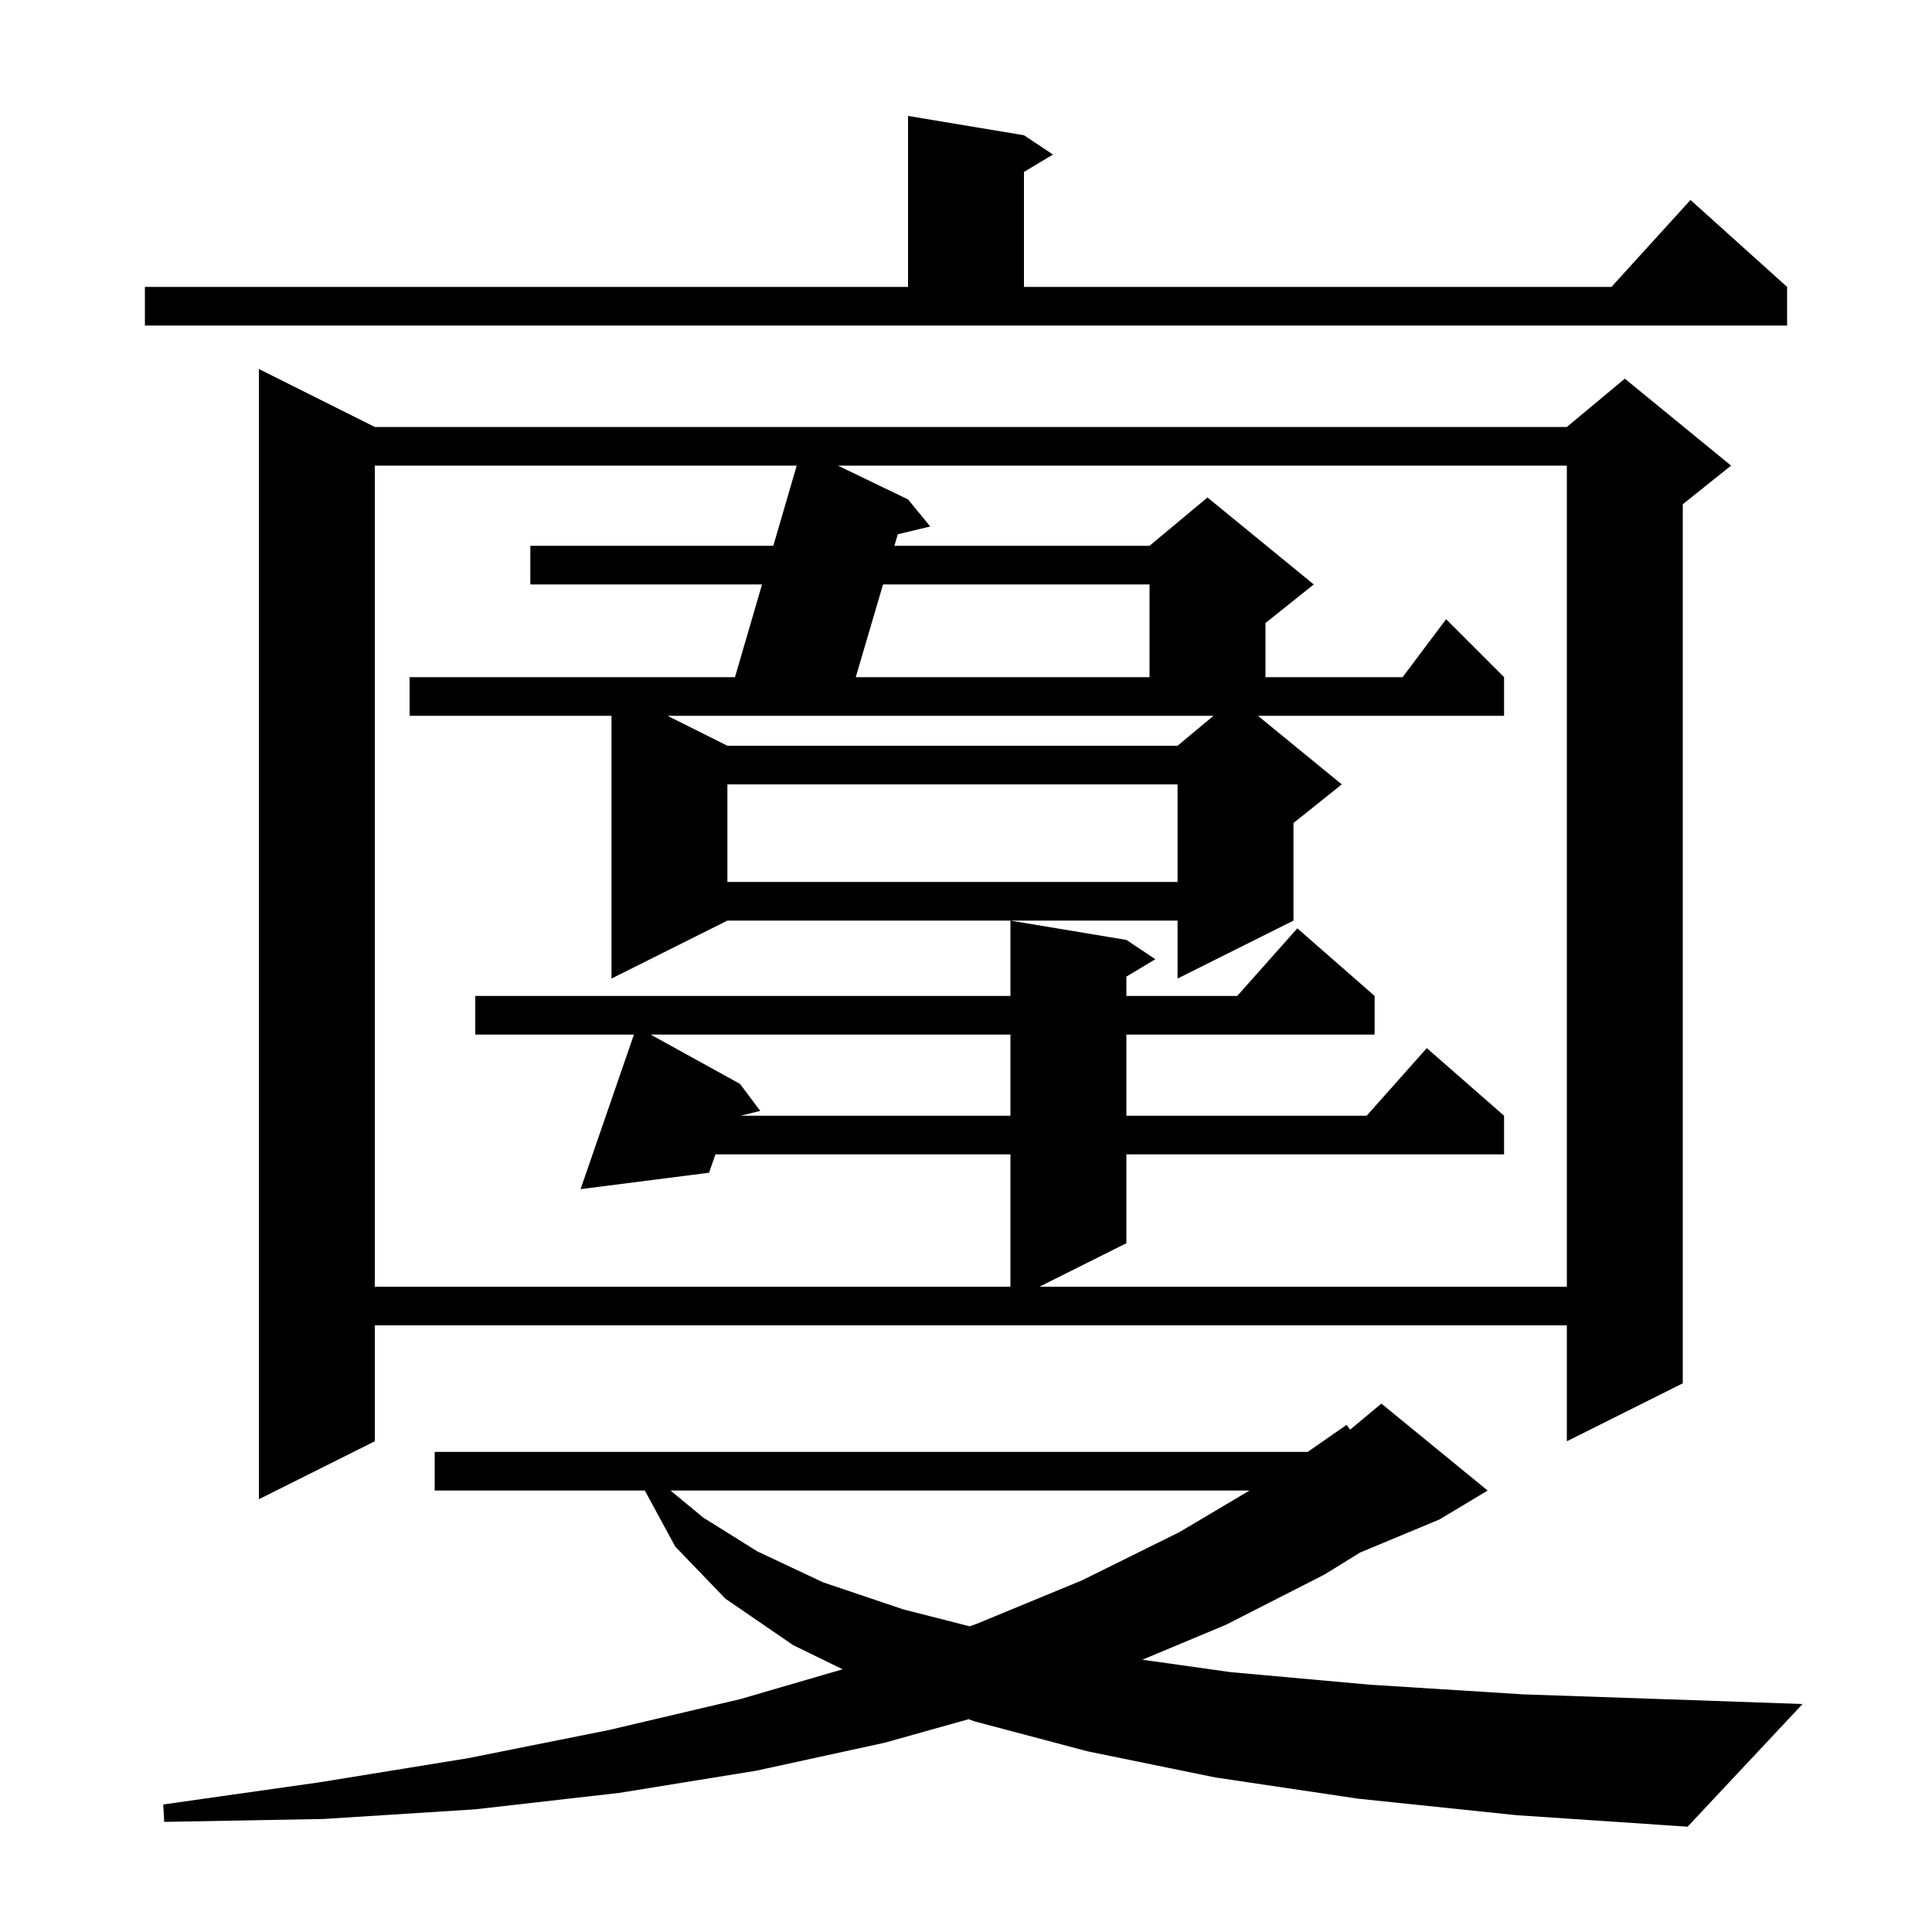 <svg xmlns="http://www.w3.org/2000/svg" xmlns:xlink="http://www.w3.org/1999/xlink" version="1.1" baseProfile="full" viewBox="0 0 200 200" width="200" height="200"><g fill="currentColor"><path d="M 140.6 186.2 L 125.8 184.0 L 112.6 181.3 L 100.9 178.2 L 100.271 177.972 L 91.6 180.4 L 78.3 183.3 L 64.1 185.6 L 49.2 187.3 L 33.5 188.3 L 17.0 188.6 L 16.9 186.8 L 33.1 184.5 L 48.5 182.0 L 63.0 179.1 L 76.6 175.9 L 87.227 172.804 L 82.1 170.3 L 75.1 165.5 L 69.9 160.1 L 66.754 154.3 L 45.0 154.3 L 45.0 150.3 L 135.372 150.3 L 139.4 147.5 L 139.764 147.997 L 143.0 145.3 L 154.0 154.3 L 149.0 157.3 L 140.802 160.716 L 137.1 163.0 L 126.9 168.2 L 118.257 171.814 L 127.4 173.1 L 141.8 174.4 L 157.7 175.4 L 175.2 176.0 L 186.6 176.4 L 174.7 189.1 L 156.9 187.9 Z M 69.411 154.3 L 72.8 157.1 L 78.4 160.6 L 85.2 163.8 L 93.5 166.6 L 100.372 168.353 L 101.1 168.1 L 112.0 163.6 L 122.1 158.6 L 129.346 154.3 Z M 38.8 44.2 L 162.2 44.2 L 168.2 39.2 L 179.2 48.2 L 174.2 52.2 L 174.2 143.2 L 162.2 149.2 L 162.2 137.2 L 38.8 137.2 L 38.8 149.2 L 26.8 155.2 L 26.8 38.2 Z M 138.9 81.2 L 133.9 85.2 L 133.9 95.3 L 121.9 101.3 L 121.9 95.3 L 75.3 95.3 L 63.3 101.3 L 63.3 74.1 L 42.4 74.1 L 42.4 70.1 L 76.084 70.1 L 78.885 60.5 L 54.9 60.5 L 54.9 56.5 L 80.053 56.5 L 82.475 48.2 L 38.8 48.2 L 38.8 133.2 L 104.6 133.2 L 104.6 119.5 L 74.061 119.5 L 73.4 121.4 L 60.1 123.1 L 65.624 107.1 L 49.2 107.1 L 49.2 103.1 L 104.6 103.1 L 104.6 95.3 L 116.6 97.3 L 119.6 99.3 L 116.6 101.1 L 116.6 103.1 L 128.078 103.1 L 134.3 96.1 L 142.3 103.1 L 142.3 107.1 L 116.6 107.1 L 116.6 115.5 L 141.478 115.5 L 147.7 108.5 L 155.7 115.5 L 155.7 119.5 L 116.6 119.5 L 116.6 128.7 L 107.6 133.2 L 162.2 133.2 L 162.2 48.2 L 86.736 48.2 L 94.0 51.7 L 96.3 54.5 L 92.938 55.309 L 92.588 56.5 L 119.0 56.5 L 125.0 51.5 L 136.0 60.5 L 131.0 64.5 L 131.0 70.1 L 145.2 70.1 L 149.7 64.1 L 155.7 70.1 L 155.7 74.1 L 130.222 74.1 Z M 67.351 107.1 L 76.6 112.2 L 78.7 115.0 L 76.662 115.5 L 104.6 115.5 L 104.6 107.1 Z M 75.3 81.2 L 75.3 91.3 L 121.9 91.3 L 121.9 81.2 Z M 75.3 77.2 L 121.9 77.2 L 125.62 74.1 L 69.1 74.1 Z M 91.412 60.5 L 88.588 70.1 L 119.0 70.1 L 119.0 60.5 Z M 15.0 29.7 L 94.0 29.7 L 94.0 12.0 L 106.0 14.0 L 109.0 16.0 L 106.0 17.8 L 106.0 29.7 L 166.818 29.7 L 175.0 20.7 L 185.0 29.7 L 185.0 33.7 L 15.0 33.7 Z "/></g></svg>